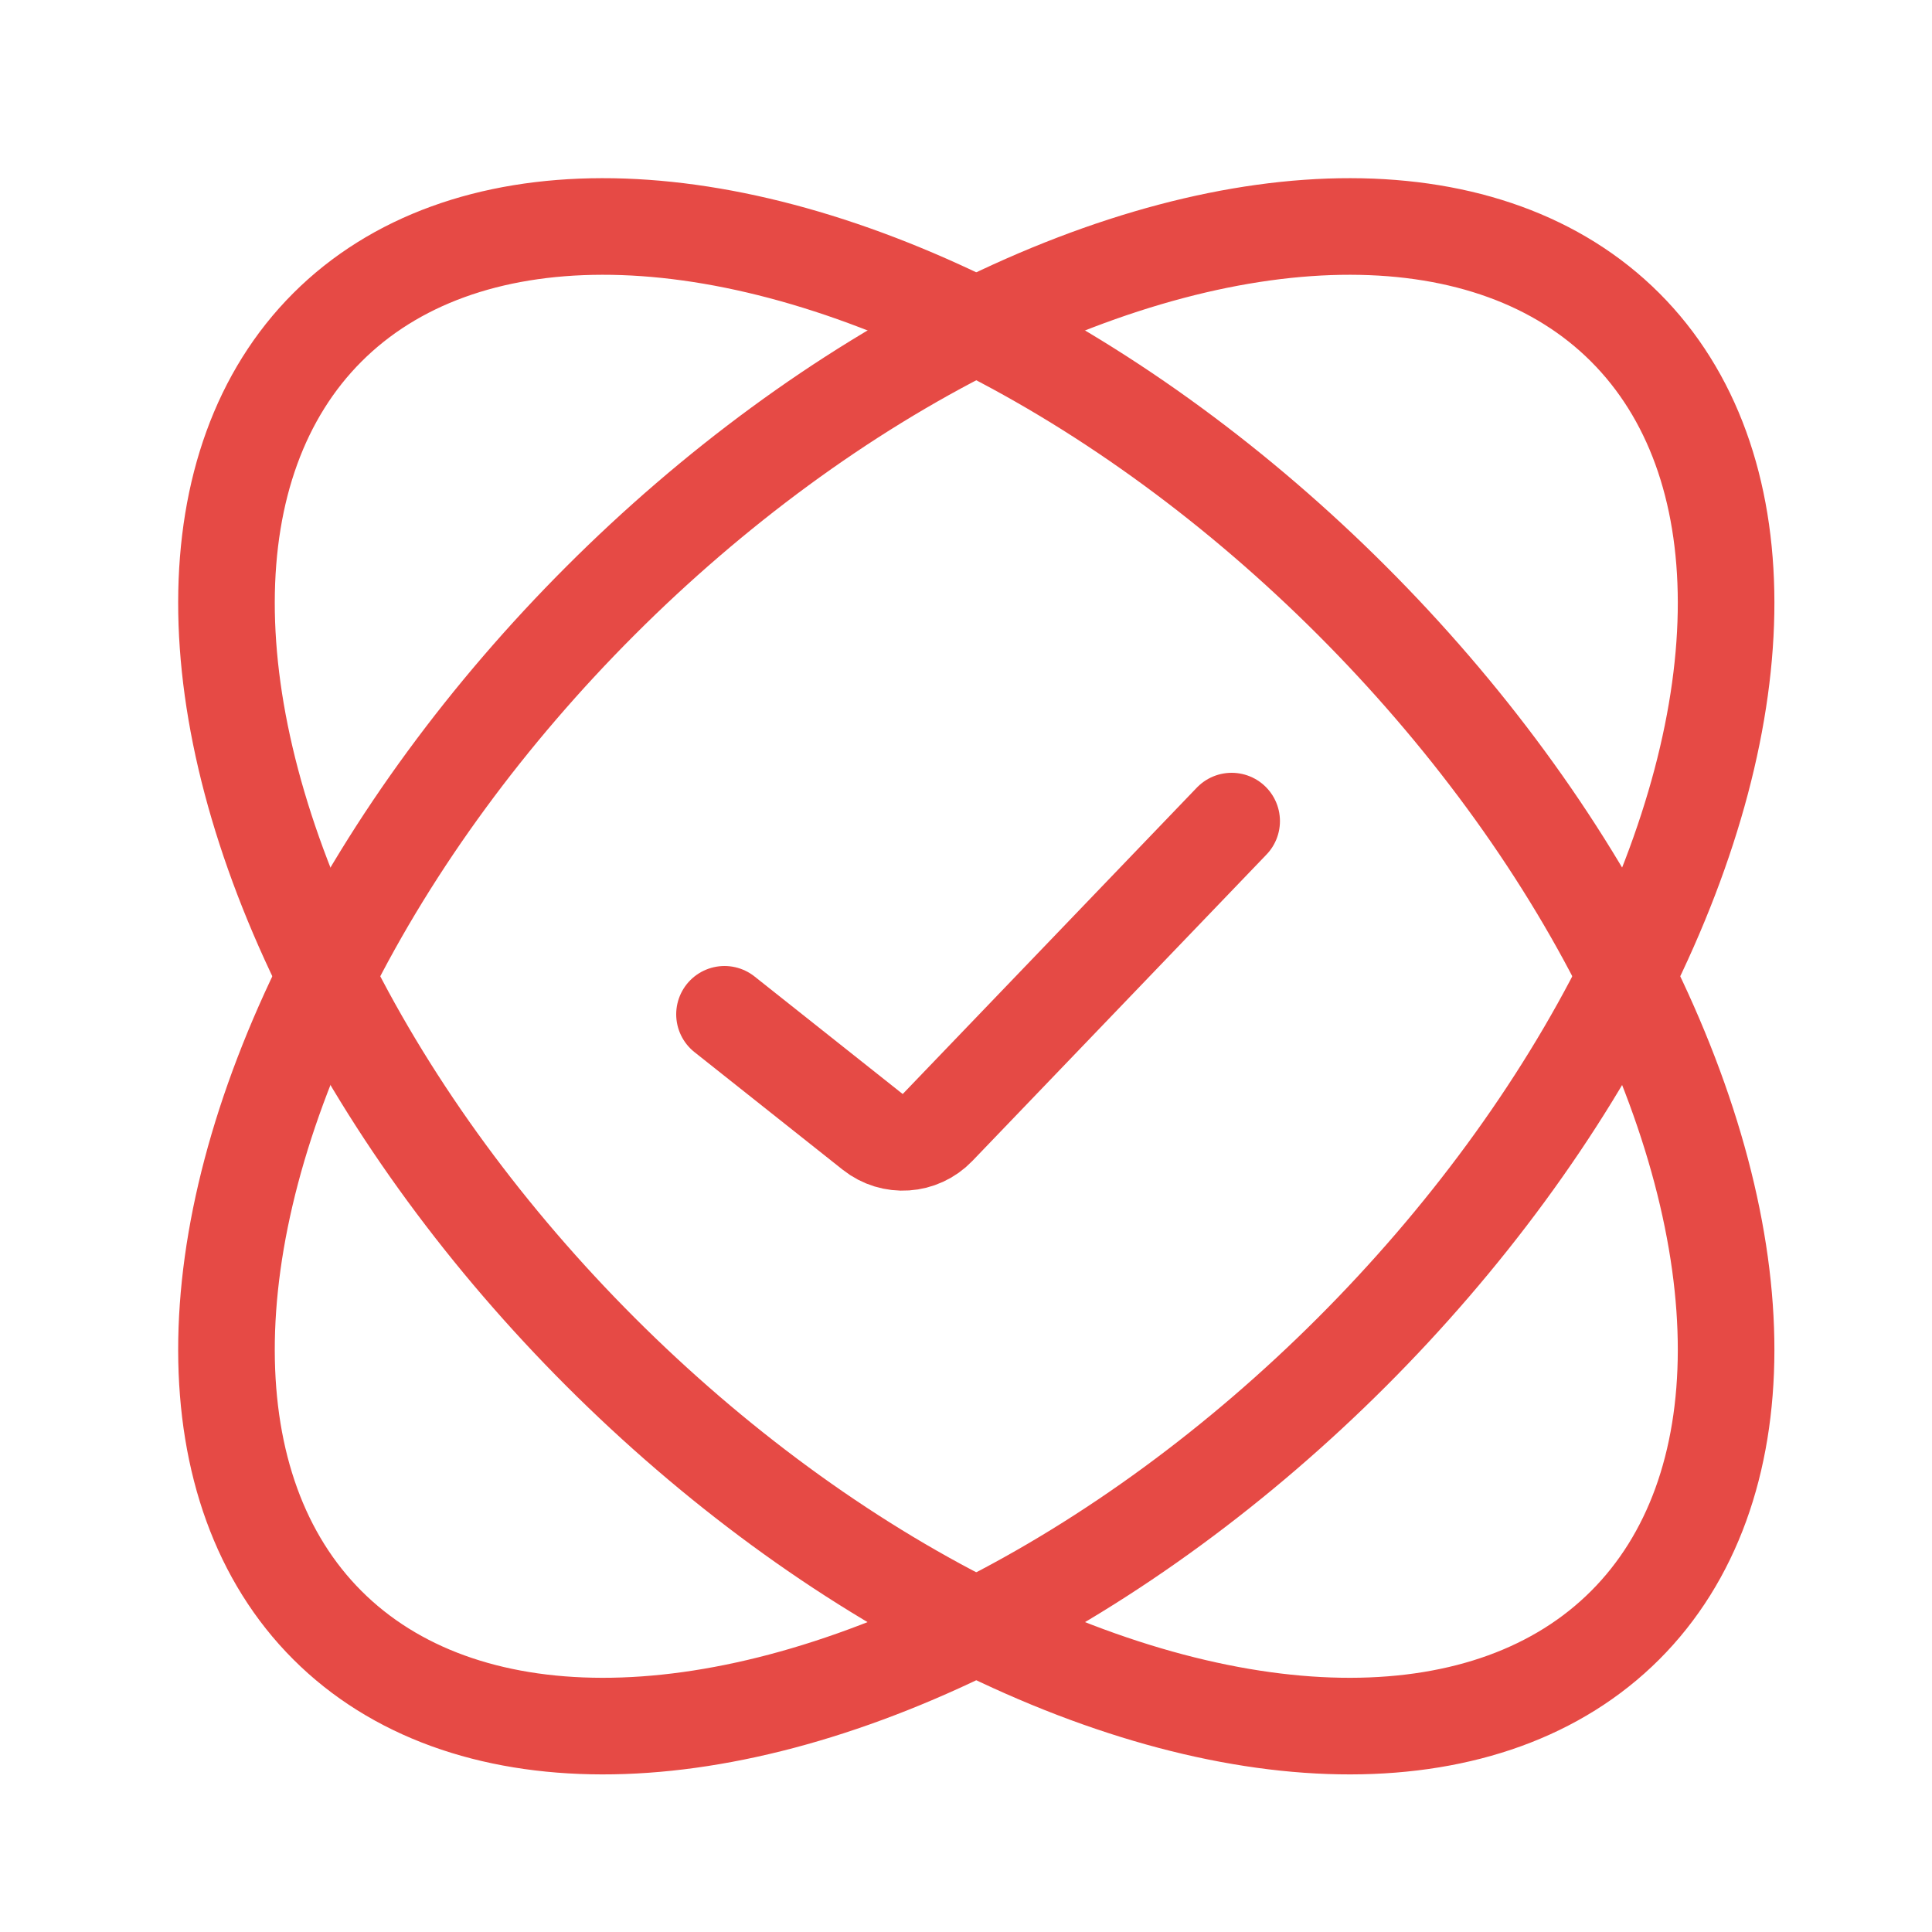 <svg width="40" height="40" viewBox="0 0 40 40" fill="none" xmlns="http://www.w3.org/2000/svg">
<mask id="mask0_752_5741" style="mask-type:alpha" maskUnits="userSpaceOnUse" x="0" y="0" width="40" height="40">
<rect width="40" height="40" fill="#C4C4C4"/>
</mask>
<g mask="url(#mask0_752_5741)">
<ellipse cx="20.213" cy="20.213" rx="19" ry="11" transform="rotate(-45 20.213 20.213)" stroke="#E64A45" stroke-width="2"/>
<ellipse cx="20.213" cy="20.213" rx="19" ry="11" transform="rotate(45 20.213 20.213)" stroke="#E64A45" stroke-width="2"/>
<path d="M15 21L18.068 23.434C18.472 23.755 19.053 23.716 19.411 23.343L25.5 17" stroke="#E54A45" stroke-width="2" stroke-linecap="round"/>
</g>
</svg>

